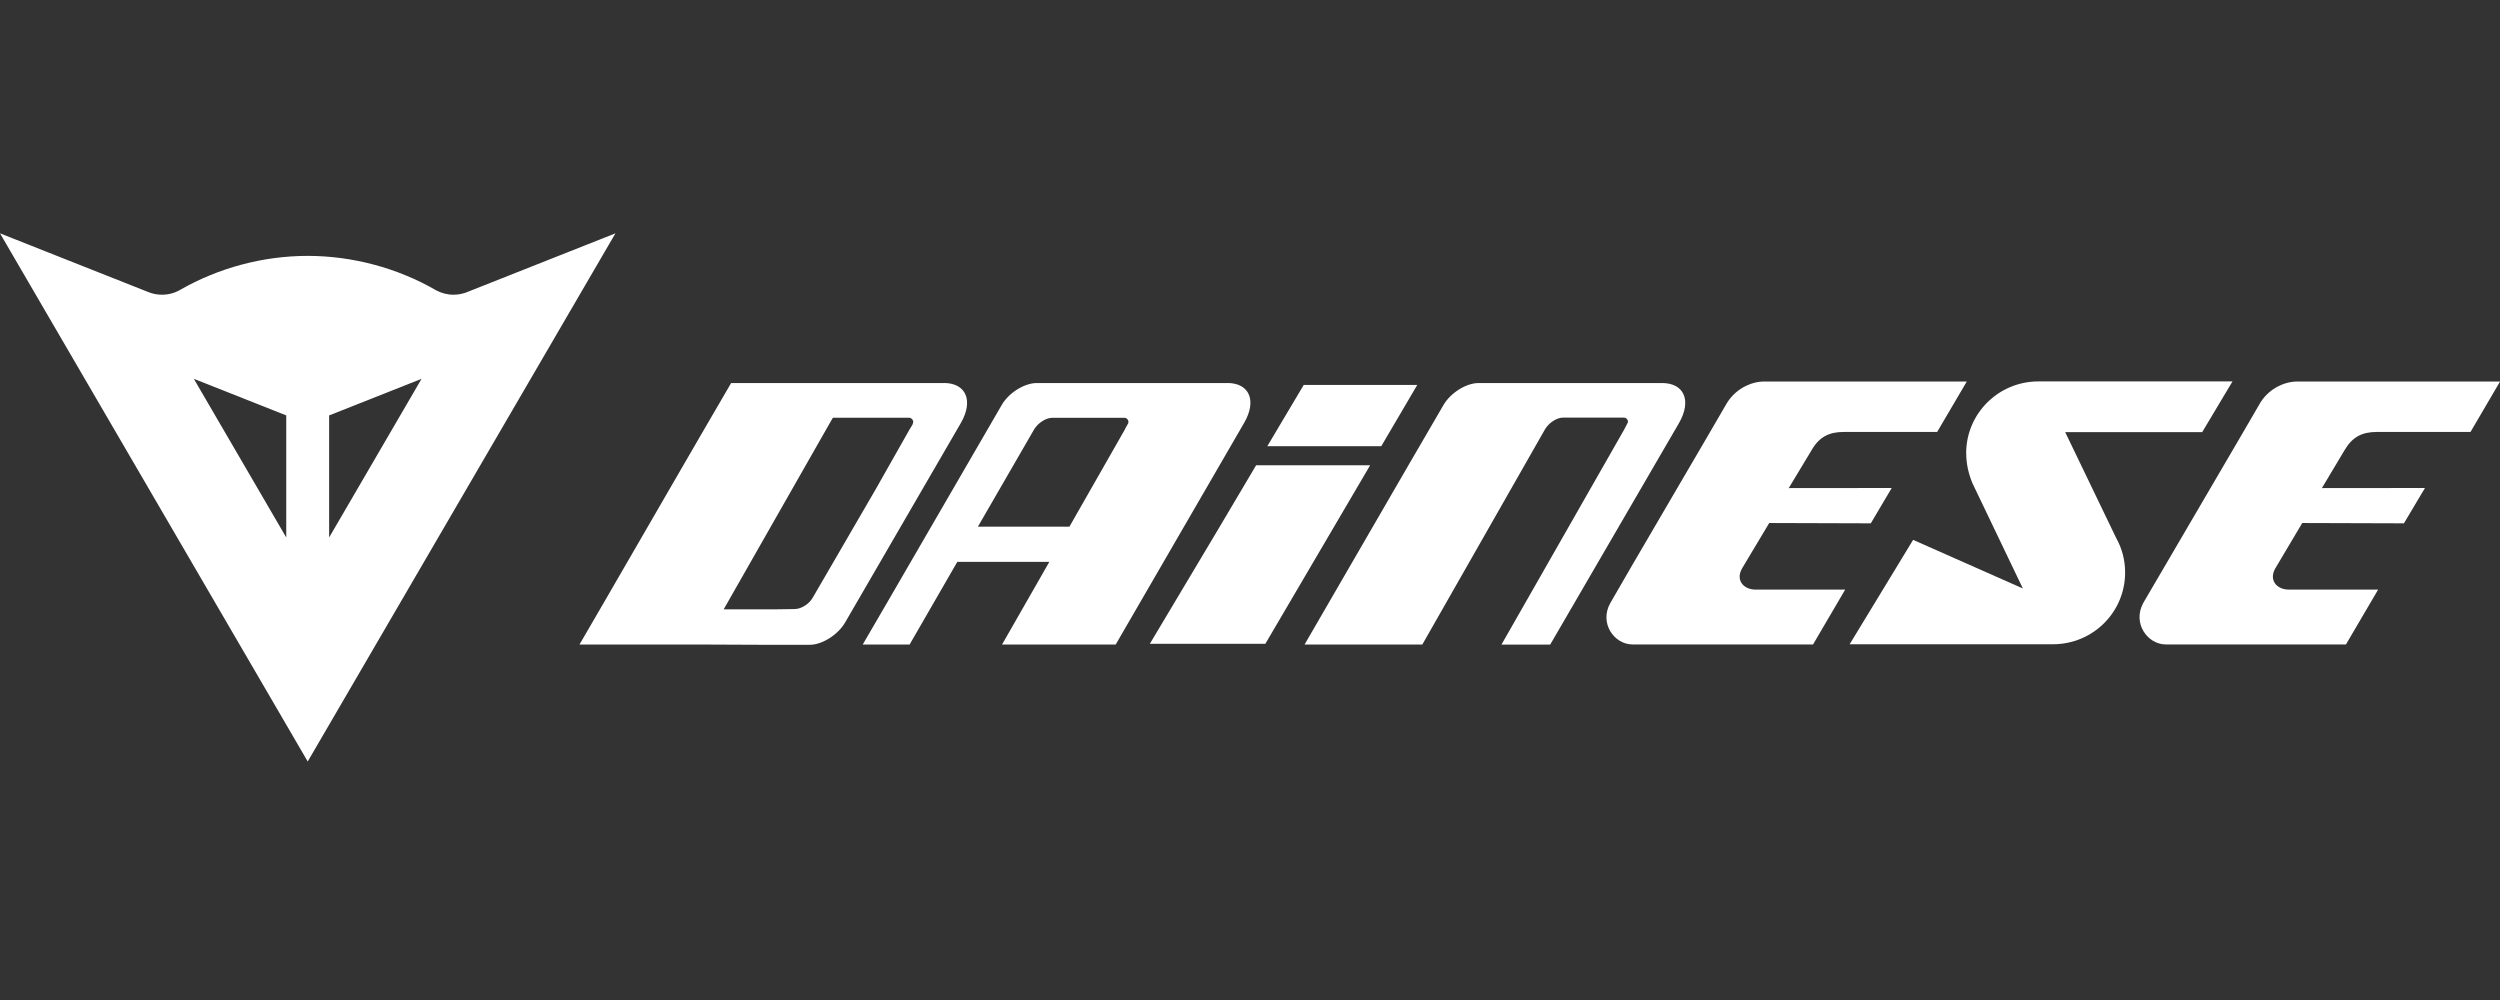 <svg width="150" height="60" viewBox="0 0 150 60" fill="none" xmlns="http://www.w3.org/2000/svg">
<rect x="0" y="0" width="150" height="60" fill="#333333" stroke="none"/>
<g clip-path="url(#clip0_706_35)">
<path d="M19.748 32.249L25.294 22.729L19.748 24.925V32.249ZM17.175 32.249V24.925L11.629 22.729L17.175 32.249ZM28.067 17.509L36.926 14L18.463 45.69L0 14L8.877 17.515C9.139 17.625 9.423 17.683 9.721 17.683C10.116 17.683 10.489 17.579 10.806 17.393C13.117 16.068 15.795 15.353 18.463 15.353C21.131 15.353 23.855 16.074 26.182 17.427C26.487 17.586 26.835 17.683 27.208 17.683C27.51 17.683 27.796 17.622 28.058 17.515L28.067 17.509V17.509Z" fill="white"/>
<path d="M117.97 27.191C117.97 24.815 119.905 22.885 122.305 22.885H133.95L132.132 25.927H123.911L126.977 32.294C127.319 32.902 127.507 33.605 127.507 34.35C127.507 36.735 125.572 38.656 123.171 38.656H110.979L114.787 32.392L121.372 35.309L118.352 29.005C118.112 28.434 117.973 27.829 117.973 27.191H117.97Z" fill="white"/>
<path d="M73.63 22.982H62.205C61.465 22.982 60.513 23.572 60.097 24.311L58.03 27.875C53.852 35.083 51.763 38.682 51.763 38.672H54.576L57.438 33.712H62.96L60.122 38.672H66.941L74.653 25.365C75.418 24.039 74.968 22.979 73.633 22.979L73.63 22.982ZM67.662 25.45L67.52 25.704L67.496 25.762L64.165 31.601H58.674L62.048 25.762C62.273 25.383 62.753 25.068 63.132 25.068H67.474C67.609 25.068 67.708 25.2 67.708 25.313C67.708 25.368 67.693 25.392 67.665 25.45H67.662Z" fill="white"/>
<path d="M90.088 38.675L97.461 25.756L97.624 25.438C97.658 25.38 97.677 25.352 97.677 25.306C97.677 25.172 97.563 25.056 97.433 25.056H93.779C93.4 25.056 92.925 25.377 92.704 25.752L85.339 38.672H78.274C78.274 38.672 78.265 38.687 84.529 27.875L86.603 24.311C87.028 23.569 87.974 22.982 88.713 22.982H99.723C101.051 22.982 101.507 24.039 100.749 25.368L93.012 38.675H90.094H90.088Z" fill="white"/>
<path d="M56.625 22.982H43.868L42.069 26.073L41.024 27.875C36.854 35.083 34.769 38.682 34.769 38.672H42.22L45.702 38.687H48.589C49.337 38.687 50.28 38.079 50.703 37.355L52.776 33.782L57.66 25.365C58.418 24.039 57.962 22.979 56.628 22.979L56.625 22.982ZM54.764 25.45L54.61 25.71L54.576 25.762L52.52 29.393L48.761 35.865C48.549 36.243 48.062 36.543 47.683 36.543L46.651 36.558H43.422L49.59 25.731L49.972 25.065H54.557C54.684 25.065 54.794 25.197 54.794 25.31C54.794 25.365 54.779 25.389 54.758 25.447L54.764 25.45Z" fill="white"/>
<path d="M108.785 38.666H97.948C96.851 38.666 95.933 37.38 96.626 36.17C97.301 34.961 103.087 25.117 103.565 24.268C104.046 23.416 104.967 22.891 105.861 22.891H118.007L116.229 25.917H110.624C109.728 25.917 109.142 26.226 108.686 27.026L107.324 29.286L113.502 29.28L112.248 31.4L106.153 31.381C106.153 31.381 104.976 33.36 104.545 34.069C104.11 34.775 104.585 35.376 105.337 35.376H110.711L108.785 38.663V38.666Z" fill="white"/>
<path d="M82.209 27.915L75.92 38.629H72.432H68.99L72.977 31.949L75.368 27.915H82.209Z" fill="white"/>
<path d="M78.222 23.098H85.034L82.877 26.77H76.04L78.222 23.098Z" fill="white"/>
<path d="M140.759 38.666H129.95C128.838 38.666 127.932 37.38 128.6 36.17C129.3 34.961 135.077 25.117 135.558 24.268C136.026 23.416 136.954 22.891 137.847 22.891H150.003L148.231 25.917H142.611C141.711 25.917 141.129 26.226 140.664 27.026L139.314 29.286L145.498 29.28L144.235 31.4L138.134 31.381C138.134 31.381 136.963 33.36 136.538 34.069C136.106 34.775 136.575 35.376 137.333 35.376H142.688L140.759 38.663V38.666Z" fill="white"/>
</g>
<defs>
<clipPath id="clip0_706_35">
<rect width="150" height="31.69" fill="white" transform="translate(0 14)"/>
</clipPath>
</defs>
</svg>
